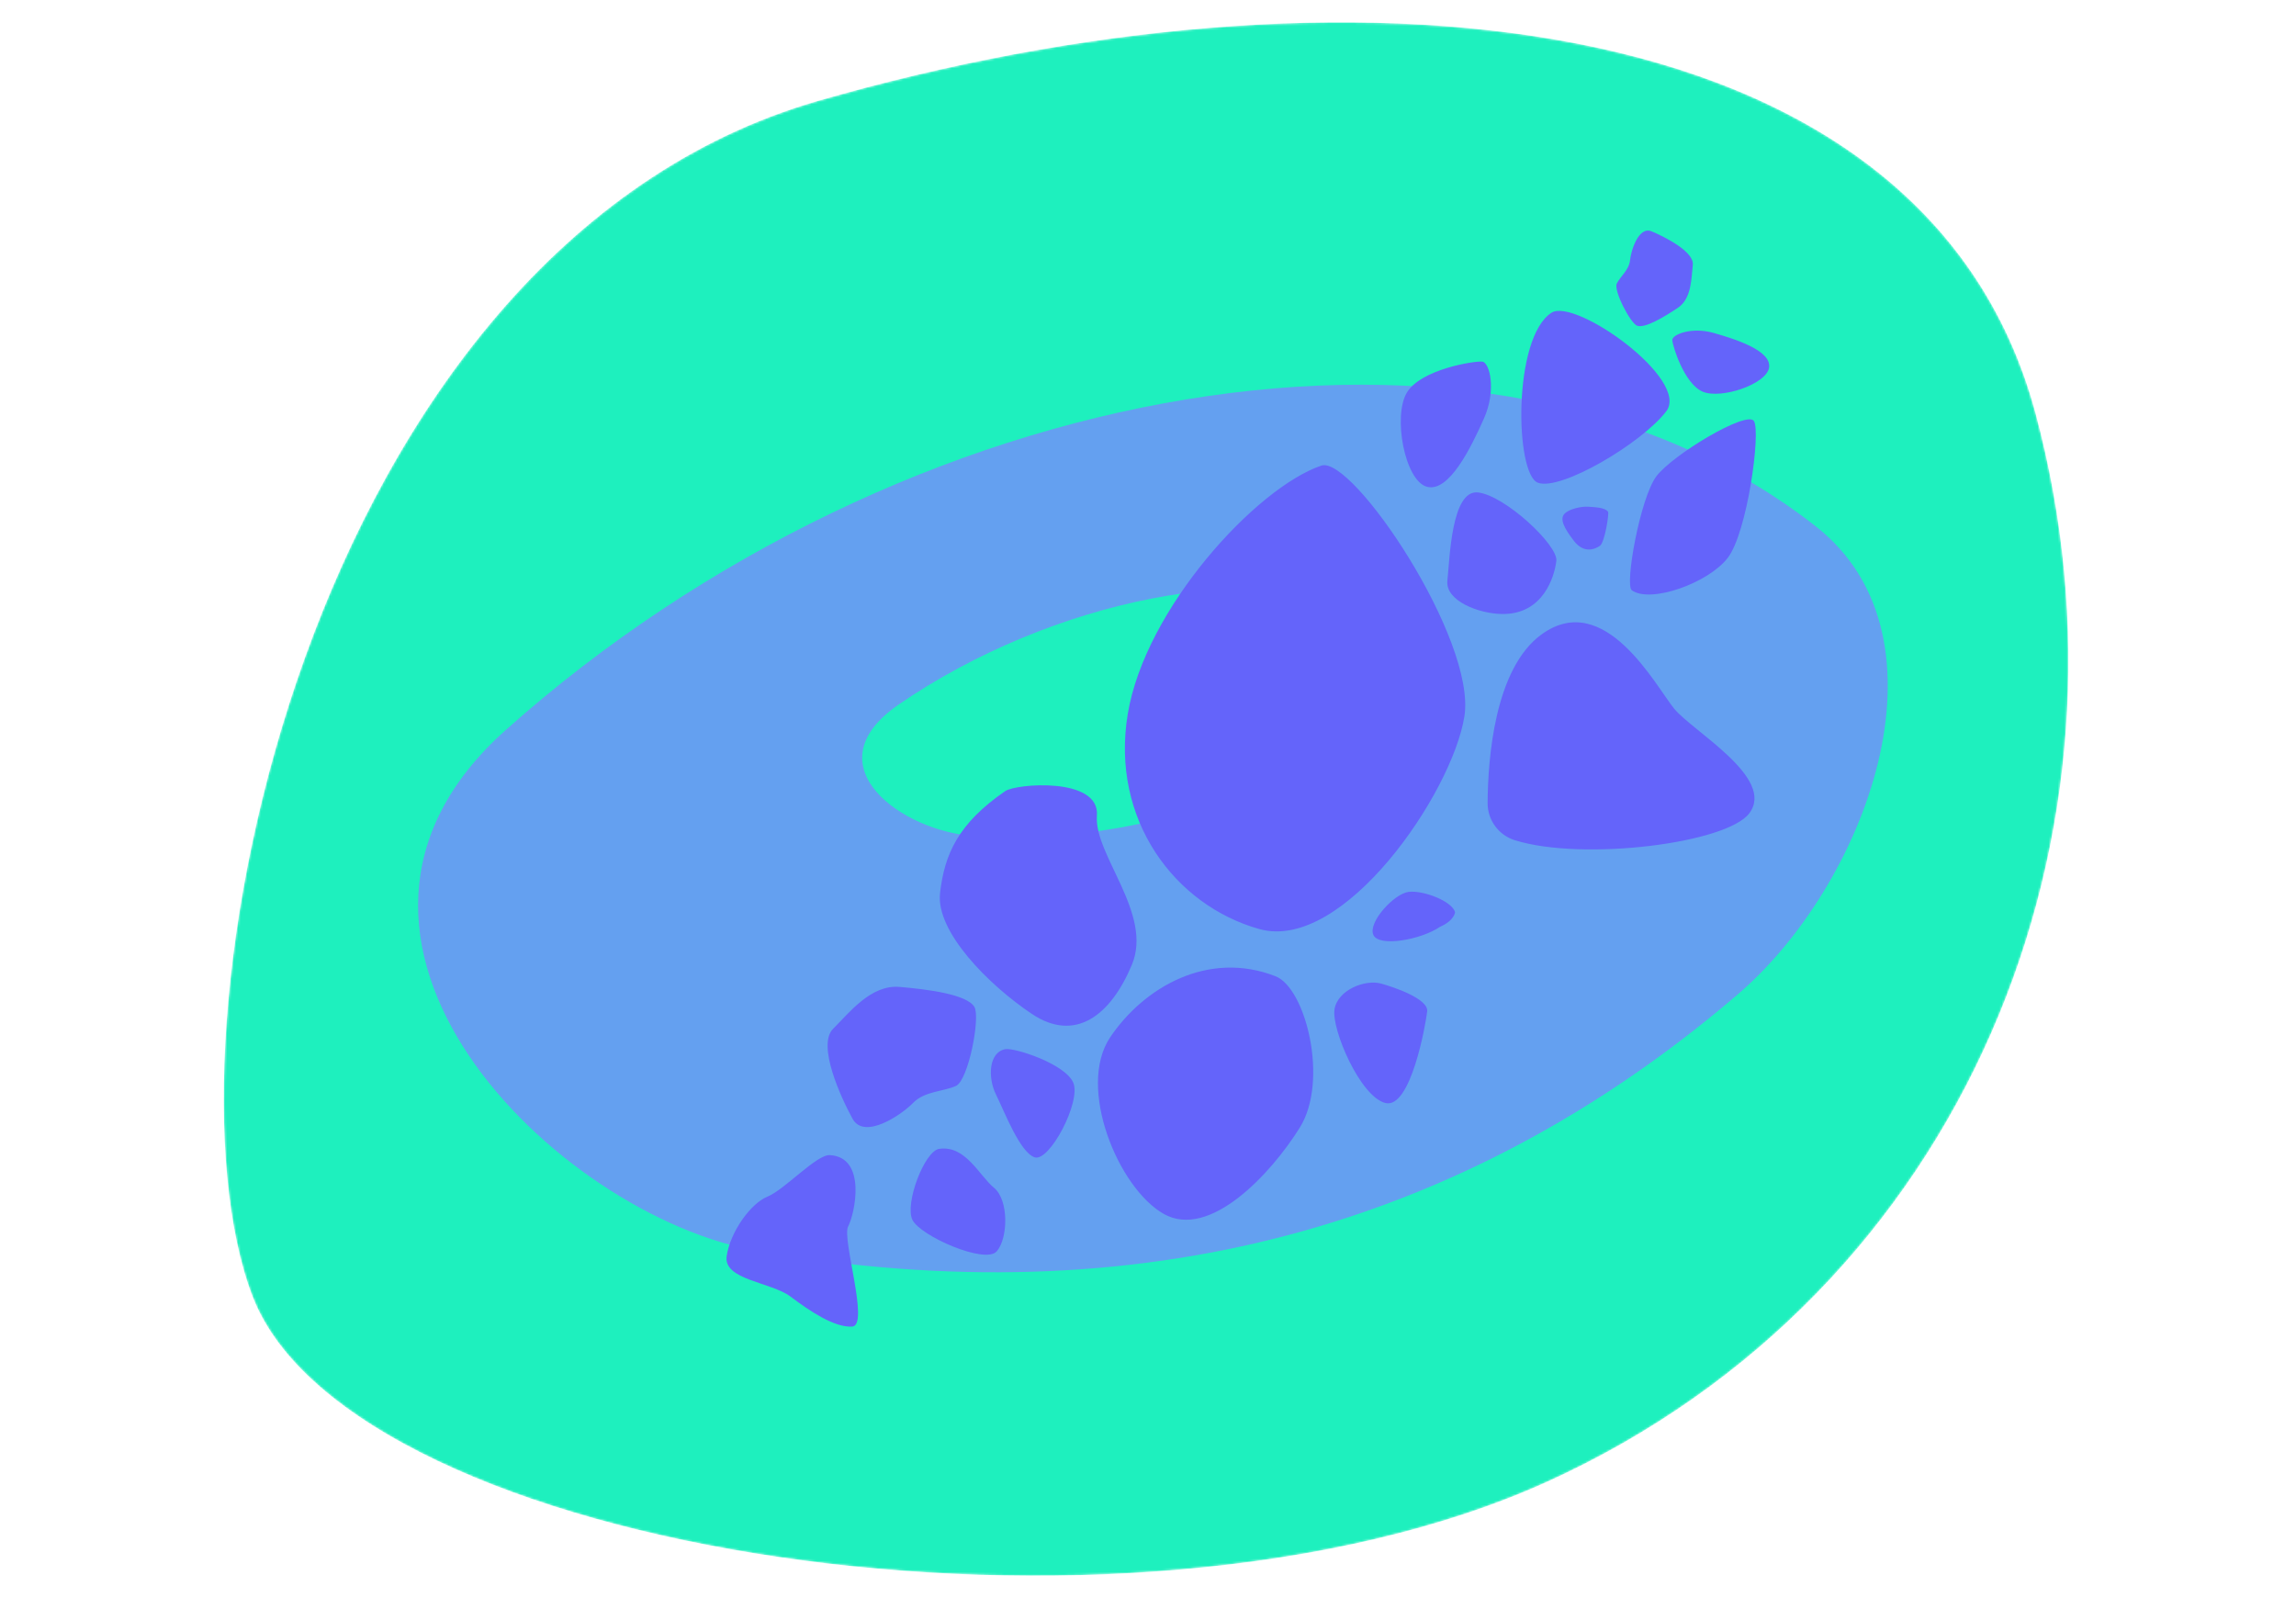 <?xml version="1.0" encoding="UTF-8"?> <svg xmlns="http://www.w3.org/2000/svg" width="1026" height="714" viewBox="0 0 1026 714" fill="none"><mask id="mask0_6078_2864" style="mask-type:alpha" maskUnits="userSpaceOnUse" x="100" y="10" width="825" height="695"><path d="M112.873 579.334C68.552 464.225 135.328 111.541 365.477 45.097C595.626 -21.348 859.031 -3.165 909.549 184.454C960.066 372.074 878.947 577.053 691.277 662.185C503.577 747.285 157.193 694.443 112.873 579.334Z" fill="#1EF0BE"></path></mask><g mask="url(#mask0_6078_2864)"><path d="M112.873 579.335C68.552 464.226 135.328 111.542 365.477 45.097C595.626 -21.347 859.031 -3.165 909.549 184.455C960.066 372.074 878.947 577.053 691.277 662.185C503.577 747.285 157.193 694.444 112.873 579.335Z" fill="#1EF0BE"></path><path d="M811.363 235.178C664.555 120.174 402.875 168.724 226.136 326.093C121.566 419.206 248.82 543.359 338.435 558.996C508.646 588.706 654.193 548.58 775.427 445.306C833.704 396.326 875.367 285.305 811.373 235.176L811.363 235.178ZM595.337 331.655C549.08 362.315 495.807 376.874 435.58 373.589C403.867 371.852 361.578 342.356 401.589 314.841C469.202 268.336 564.348 248.406 613.889 274.953C635.484 286.529 617.554 317.092 595.337 331.655Z" fill="#64A0F0"></path><path d="M590.466 208.062C604.337 203.361 659.882 285.889 654.385 320.178C648.888 354.466 600.321 425.699 562.726 415.161C525.131 404.624 496.167 366.38 503.936 319.156C511.707 271.942 561.388 217.905 590.466 208.062ZM496.084 463.549C481.095 485.831 499.642 530.948 520.065 542.473C540.486 553.988 567.852 524.724 580.855 503.857C593.858 482.99 583.536 441.548 569.982 436.255C539.814 424.479 511.065 441.269 496.084 463.549ZM709.727 226.437C706.925 226.213 701.079 227.363 699.038 229.676C696.995 231.98 698.804 235.851 703.328 241.706C707.852 247.561 712.786 245.396 714.955 243.901C717.124 242.406 719.111 229.435 718.585 228.683C717.205 226.717 712.529 226.661 709.727 226.437ZM650.211 407.65C648.972 402.723 635.92 397.712 629.406 398.564C622.891 399.416 611.183 412.229 613.71 417.796C616.247 423.361 635.042 419.939 643.541 414.139C649.933 411.35 650.213 407.66 650.213 407.66L650.211 407.65ZM662.353 161.589C658.994 161.22 635.101 164.941 628.723 175.362C622.345 185.783 627.684 214.731 637.586 217.5C647.491 220.278 657.366 199.944 663.106 187.065C668.845 174.186 665.656 161.943 662.35 161.58L662.353 161.589ZM747.297 151.987C747.382 154.462 752.576 171.458 760.818 175.007C769.06 178.555 789.564 171.66 790.552 164.166C791.54 156.672 775.722 151.61 765.753 148.778C755.783 145.946 747.208 149.533 747.288 151.989L747.297 151.987ZM687.236 215.72C697.468 219.497 733.609 198.076 744.546 183.865C755.484 169.654 703.847 132.936 693.304 139.751C675.904 150.993 677.003 211.944 687.236 215.72ZM370.817 516.183C364.92 515.854 350.571 531.659 342.957 534.735C335.344 537.821 326.294 550.623 324.722 561.319C323.162 572.022 344.5 572.823 353.3 579.441C362.101 586.058 372.817 593.229 380.771 592.823C388.726 592.418 376.061 553.564 379.009 548.042C381.957 542.521 387.52 517.119 370.808 516.185L370.817 516.183ZM772.019 249.364C780.814 238.073 786.942 192.913 783.749 188.123C780.557 183.333 747.332 203.242 740.13 212.899C732.927 222.555 725.926 261.461 729.201 263.792C737.547 269.739 763.221 260.646 772.019 249.364ZM420.071 399.075C418.088 416.309 441.789 440.144 461.074 453.07C480.369 465.993 496.238 453.964 505.791 431.138C515.344 408.312 488.786 381.963 490.168 364.494C491.55 347.025 454 350.223 449.248 353.487C428.047 368.052 422.054 381.842 420.068 399.066L420.071 399.075ZM402.013 441.025C389.196 439.92 379.608 452.46 372.301 459.718C364.988 466.988 375.726 490.387 380.978 499.946C386.233 509.513 402.849 498.187 408.022 492.861C413.187 487.538 421.669 487.814 427.208 485.254C432.748 482.693 438.175 454.627 435.425 449.972C432.116 444.371 414.84 442.126 402.023 441.022L402.013 441.025ZM749.81 137.526C755.987 133.403 755.779 124.29 756.46 118.381C757.13 112.465 743.848 105.8 738.03 103.378C732.212 100.957 728.811 112.063 728.399 116.326C727.988 120.589 724.073 123.526 722.501 126.679C720.928 129.831 728.609 144.435 731.535 145.539C735.05 146.872 743.645 141.655 749.82 137.523L749.81 137.526ZM781.717 363.407C793.535 347.63 756.432 326.838 748.139 316.693C739.852 306.536 717.133 263.096 688.931 283.446C667.726 298.753 664.875 339.542 664.765 358.842C664.72 366.48 669.687 373.231 676.984 375.489C707.344 384.91 771.608 376.919 781.727 363.405L781.717 363.407ZM695.48 250.622C696.279 243.635 672.563 221.449 660.493 220.063C648.432 218.675 647.829 250.383 646.786 259.415C645.743 268.447 660.762 274.281 671.341 274.381C689.658 274.56 694.669 257.601 695.471 250.624L695.48 250.622ZM596.34 451.093C594.941 459.855 607.763 490.048 619.077 492.895C630.394 495.751 637.101 457.717 637.756 451.977C638.421 446.235 622.283 440.923 617.07 439.508C610.026 437.587 597.728 442.325 596.328 451.086L596.34 451.093ZM419.733 513.371C413.096 514.337 404.212 537.877 407.724 545.11C411.236 552.342 440.293 565.087 445.411 559.176C450.53 553.266 450.847 536.256 444.19 530.78C437.534 525.304 431.476 511.677 419.736 513.381L419.733 513.371ZM445.063 489.089C448.792 496.599 455.709 514.91 462.335 517.165C468.959 519.411 483.232 492.255 479.609 483.813C475.987 475.372 453.399 468.123 449.304 468.835C441.771 470.132 441.338 481.59 445.066 489.099L445.063 489.089Z" fill="#6464FA"></path></g></svg> 